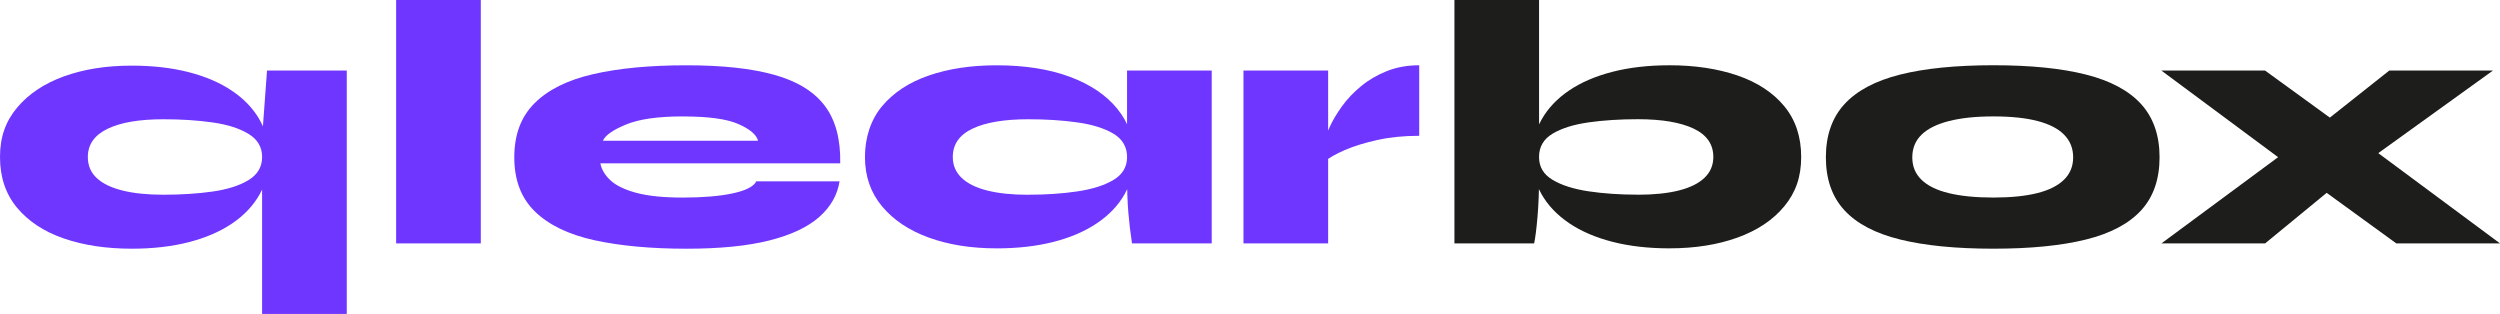 <?xml version="1.0" encoding="UTF-8"?>
<svg id="Capa_2" data-name="Capa 2" xmlns="http://www.w3.org/2000/svg" viewBox="0 0 964.06 121.07">
  <defs>
    <style>
      .cls-1 {
        fill: #1d1d1b;
      }

      .cls-2 {
        fill: #6f36ff;
      }
    </style>
  </defs>
  <g id="Capa_1-2" data-name="Capa 1">
    <path class="cls-2" d="M50.74,95.9c-9.79,0-18.5-1.32-26.12-3.94-7.62-2.63-13.63-6.57-18.02-11.83-4.4-5.26-6.6-11.79-6.6-19.59s2.2-13.78,6.6-19.04c4.4-5.26,10.41-9.27,18.02-12.04,7.62-2.76,16.32-4.15,26.12-4.15,8.16,0,15.51.84,22.04,2.52,6.53,1.68,12.11,4.08,16.73,7.21,4.63,3.13,8.16,6.85,10.61,11.15,2.45,4.31,3.67,9.09,3.67,14.35s-1.22,10.07-3.67,14.42c-2.45,4.35-5.99,8.09-10.61,11.22-4.62,3.13-10.2,5.53-16.73,7.21-6.53,1.68-13.88,2.52-22.04,2.52ZM62.98,75.09c6.89,0,13.22-.41,18.98-1.22,5.76-.82,10.38-2.29,13.88-4.42,3.49-2.13,5.24-5.1,5.24-8.91s-1.75-6.78-5.24-8.91c-3.49-2.13-8.12-3.6-13.88-4.42-5.76-.82-12.08-1.22-18.98-1.22-9.25,0-16.42,1.22-21.49,3.67-5.08,2.45-7.62,6.08-7.62,10.88,0,3.26,1.13,5.96,3.4,8.09,2.27,2.13,5.58,3.74,9.93,4.83,4.35,1.09,9.61,1.63,15.78,1.63ZM133.72,27.21v93.86h-32.65V53.05l1.9-25.85h30.74Z"/>
    <path class="cls-2" d="M152.76,0h32.65v93.86h-32.65V0Z"/>
    <path class="cls-2" d="M291.65,69.92h32.1c-.82,5.26-3.42,9.84-7.82,13.74-4.4,3.9-10.79,6.92-19.18,9.05-8.39,2.13-19.07,3.2-32.04,3.2-13.7,0-25.51-1.09-35.44-3.26-9.93-2.18-17.57-5.85-22.92-11.02-5.35-5.17-8.03-12.15-8.03-20.95s2.61-15.67,7.82-20.88,12.76-8.96,22.65-11.22c9.88-2.27,21.85-3.4,35.91-3.4s25.07,1.22,33.87,3.67c8.8,2.45,15.28,6.42,19.45,11.9,4.17,5.49,6.17,12.9,5.99,22.24h-92.5c.45,2.36,1.75,4.54,3.88,6.53,2.13,2,5.44,3.6,9.93,4.83,4.49,1.22,10.5,1.84,18.02,1.84s14.21-.54,19.25-1.63c5.03-1.09,8.05-2.63,9.05-4.62ZM263.36,44.89c-9.61,0-16.94,1.04-21.97,3.13-5.03,2.09-8,4.17-8.91,6.26h59.85c-.63-2.36-3.17-4.51-7.62-6.46-4.44-1.95-11.56-2.92-21.36-2.92Z"/>
    <path class="cls-2" d="M384.29,95.77c-9.79,0-18.5-1.38-26.12-4.15-7.62-2.77-13.63-6.78-18.02-12.04-4.4-5.26-6.6-11.61-6.6-19.04s2.2-14.33,6.6-19.59c4.4-5.26,10.41-9.2,18.02-11.83,7.62-2.63,16.32-3.94,26.12-3.94,10.88,0,20.29,1.47,28.23,4.42,7.93,2.95,14.06,7.07,18.36,12.38,4.31,5.3,6.46,11.49,6.46,18.57,0,5.26-1.22,10.04-3.67,14.35-2.45,4.31-5.99,8.03-10.61,11.15-4.62,3.13-10.2,5.53-16.73,7.21s-13.88,2.52-22.04,2.52ZM396.53,75.09c6.89,0,13.22-.43,18.98-1.29,5.76-.86,10.38-2.33,13.88-4.42,3.49-2.08,5.24-5.03,5.24-8.84s-1.75-6.89-5.24-8.98c-3.49-2.08-8.12-3.54-13.88-4.35-5.76-.82-12.08-1.22-18.98-1.22-9.25,0-16.42,1.2-21.49,3.61-5.08,2.4-7.62,6.05-7.62,10.95,0,3.18,1.13,5.85,3.4,8.03,2.27,2.18,5.58,3.81,9.93,4.9,4.35,1.09,9.61,1.63,15.78,1.63ZM434.62,27.21h32.65v66.66h-30.74c-.64-4.17-1.11-8.21-1.43-12.11-.32-3.9-.48-8.48-.48-13.74V27.21Z"/>
    <path class="cls-2" d="M479.51,27.21h32.65v66.66h-32.65V27.21ZM547.26,52.37c-5.9,0-11.29.54-16.19,1.63-4.9,1.09-9.07,2.38-12.51,3.88-3.45,1.5-6.03,2.97-7.75,4.42l-.27-6.53c.27-1.91,1-4.15,2.18-6.73,1.18-2.58,2.77-5.26,4.76-8.03,1.99-2.77,4.44-5.35,7.35-7.75,2.9-2.4,6.23-4.35,10-5.85,3.76-1.5,7.91-2.24,12.45-2.24v27.21Z"/>
    <path class="cls-1" d="M593.5,0v68.02c0,5.8-.2,11.04-.61,15.71-.41,4.67-.84,8.05-1.29,10.13h-30.74V0h32.65ZM643.84,95.77c-8.16,0-15.51-.84-22.04-2.52-6.53-1.68-12.11-4.08-16.73-7.21-4.62-3.13-8.16-6.85-10.61-11.15-2.45-4.31-3.67-9.09-3.67-14.35s1.22-10.07,3.67-14.42c2.45-4.35,5.99-8.09,10.61-11.22s10.2-5.53,16.73-7.21c6.53-1.68,13.88-2.52,22.04-2.52,9.79,0,18.52,1.32,26.19,3.94,7.66,2.63,13.67,6.58,18.02,11.83,4.35,5.26,6.53,11.79,6.53,19.59s-2.18,13.79-6.53,19.04c-4.35,5.26-10.36,9.27-18.02,12.04-7.66,2.76-16.39,4.15-26.19,4.15ZM631.59,75.09c6.17,0,11.43-.54,15.78-1.63,4.35-1.09,7.66-2.72,9.93-4.9,2.27-2.18,3.4-4.85,3.4-8.03,0-4.9-2.54-8.55-7.62-10.95-5.08-2.4-12.24-3.61-21.49-3.61-6.89,0-13.22.41-18.98,1.22-5.76.82-10.39,2.27-13.88,4.35-3.49,2.09-5.24,5.08-5.24,8.98s1.75,6.76,5.24,8.84c3.49,2.09,8.12,3.56,13.88,4.42,5.76.86,12.08,1.29,18.98,1.29Z"/>
    <path class="cls-1" d="M768.71,95.9c-14.42,0-26.41-1.18-35.98-3.54-9.57-2.36-16.73-6.12-21.49-11.29-4.76-5.17-7.14-11.97-7.14-20.41s2.38-15.26,7.14-20.47c4.76-5.21,11.92-9.02,21.49-11.43,9.57-2.4,21.56-3.6,35.98-3.6s26.23,1.2,35.71,3.6c9.48,2.4,16.57,6.21,21.29,11.43,4.71,5.22,7.07,12.04,7.07,20.47s-2.36,15.24-7.07,20.41c-4.72,5.17-11.81,8.93-21.29,11.29-9.48,2.36-21.38,3.54-35.71,3.54ZM768.71,76.18c6.71,0,12.33-.57,16.87-1.7,4.53-1.13,7.98-2.86,10.34-5.17,2.36-2.31,3.54-5.19,3.54-8.64s-1.16-6.35-3.47-8.71c-2.31-2.36-5.74-4.12-10.27-5.3-4.54-1.18-10.2-1.77-17-1.77s-12.4.59-17.07,1.77c-4.67,1.18-8.21,2.92-10.61,5.24-2.4,2.31-3.61,5.24-3.61,8.77s1.18,6.33,3.54,8.64c2.36,2.31,5.87,4.04,10.54,5.17,4.67,1.13,10.41,1.7,17.21,1.7Z"/>
    <path class="cls-1" d="M833.47,27.21h39.99l34.28,24.89,56.32,41.76h-39.99l-35.78-25.98-54.82-40.67ZM961.34,27.21l-54.41,39.18-33.46,27.48h-39.99l55.23-40.81,32.65-25.85h39.99Z"/>
  </g>
</svg>